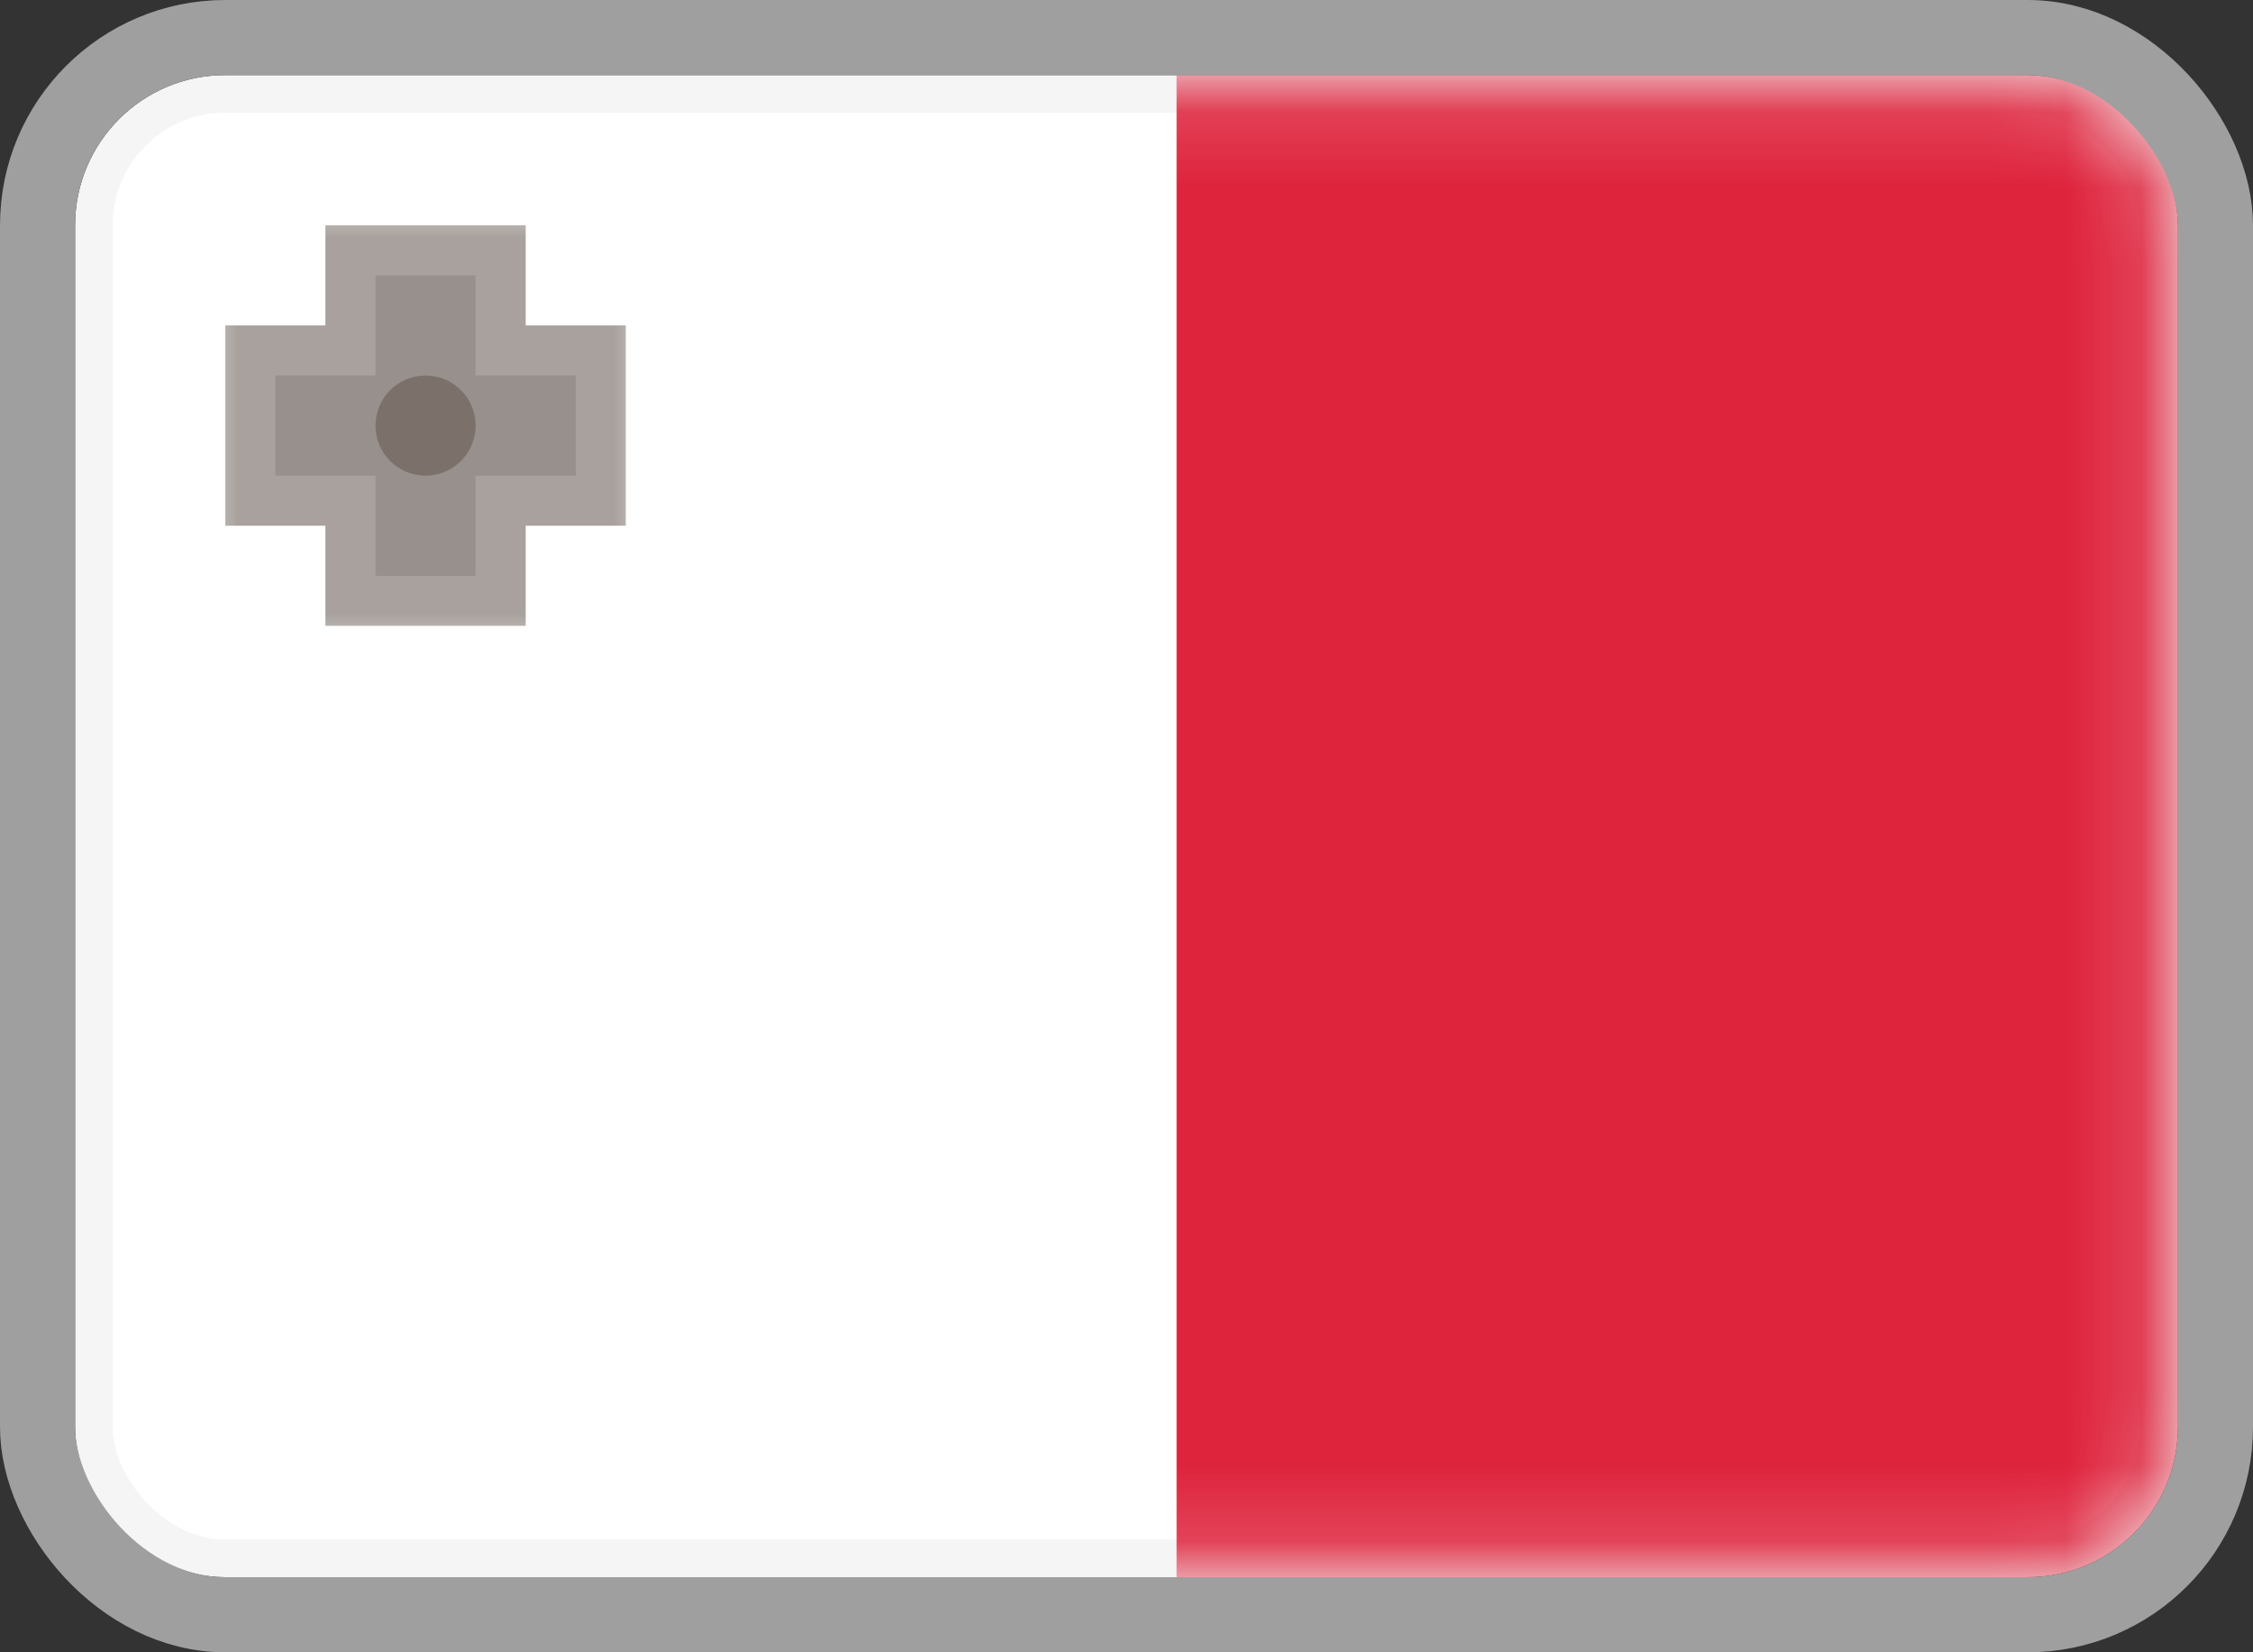 <svg width="30" height="22" viewBox="0 0 30 22" fill="none" xmlns="http://www.w3.org/2000/svg">
<rect x="0" y="0" width="30" height="22" fill="#333333" stroke="none"/>
<rect x="1.25" y="1.25" width="27.5" height="19.5" rx="1.75" fill="white" stroke="#F5F5F5" stroke-width="0.5"/>
<mask id="mask0_1905_7417" style="mask-type:luminance" maskUnits="userSpaceOnUse" x="1" y="1" width="28" height="20">
<rect x="1.25" y="1.25" width="27.5" height="19.5" rx="1.75" fill="white" stroke="white" stroke-width="0.5"/>
</mask>
<g mask="url(#mask0_1905_7417)">
<path fill-rule="evenodd" clip-rule="evenodd" d="M15.667 21H29V1H15.667V21Z" fill="#DE233C"/>
<mask id="path-5-outside-1_1905_7417" maskUnits="userSpaceOnUse" x="2.667" y="2.667" width="6" height="6" fill="black">
<rect fill="white" x="2.667" y="2.667" width="6" height="6"/>
<path fill-rule="evenodd" clip-rule="evenodd" d="M6.333 3.667H5V5H3.667V6.333H5V7.667H6.333V6.333H7.667V5H6.333V3.667Z"/>
</mask>
<path fill-rule="evenodd" clip-rule="evenodd" d="M6.333 3.667H5V5H3.667V6.333H5V7.667H6.333V6.333H7.667V5H6.333V3.667Z" fill="#CCCCCD"/>
<path d="M5 3.667V3H4.333V3.667H5ZM6.333 3.667H7V3H6.333V3.667ZM5 5V5.667H5.667V5H5ZM3.667 5V4.333H3V5H3.667ZM3.667 6.333H3V7H3.667V6.333ZM5 6.333H5.667V5.667H5V6.333ZM5 7.667H4.333V8.333H5V7.667ZM6.333 7.667V8.333H7V7.667H6.333ZM6.333 6.333V5.667H5.667V6.333H6.333ZM7.667 6.333V7H8.333V6.333H7.667ZM7.667 5H8.333V4.333H7.667V5ZM6.333 5H5.667V5.667H6.333V5ZM5 4.333H6.333V3H5V4.333ZM5.667 5V3.667H4.333V5H5.667ZM3.667 5.667H5V4.333H3.667V5.667ZM4.333 6.333V5H3V6.333H4.333ZM5 5.667H3.667V7H5V5.667ZM5.667 7.667V6.333H4.333V7.667H5.667ZM6.333 7H5V8.333H6.333V7ZM5.667 6.333V7.667H7V6.333H5.667ZM7.667 5.667H6.333V7H7.667V5.667ZM7 5V6.333H8.333V5H7ZM6.333 5.667H7.667V4.333H6.333V5.667ZM5.667 3.667V5H7V3.667H5.667Z" fill="#7B716A" fill-opacity="0.66" mask="url(#path-5-outside-1_1905_7417)"/>
<path fill-rule="evenodd" clip-rule="evenodd" d="M5.667 6.333C6.035 6.333 6.333 6.035 6.333 5.667C6.333 5.298 6.035 5 5.667 5C5.298 5 5 5.298 5 5.667C5 6.035 5.298 6.333 5.667 6.333Z" fill="#7B716A"/>
</g>
<rect x="0.5" y="0.5" width="29" height="21" rx="2.5" stroke="#9F9F9F"/>
</svg>
